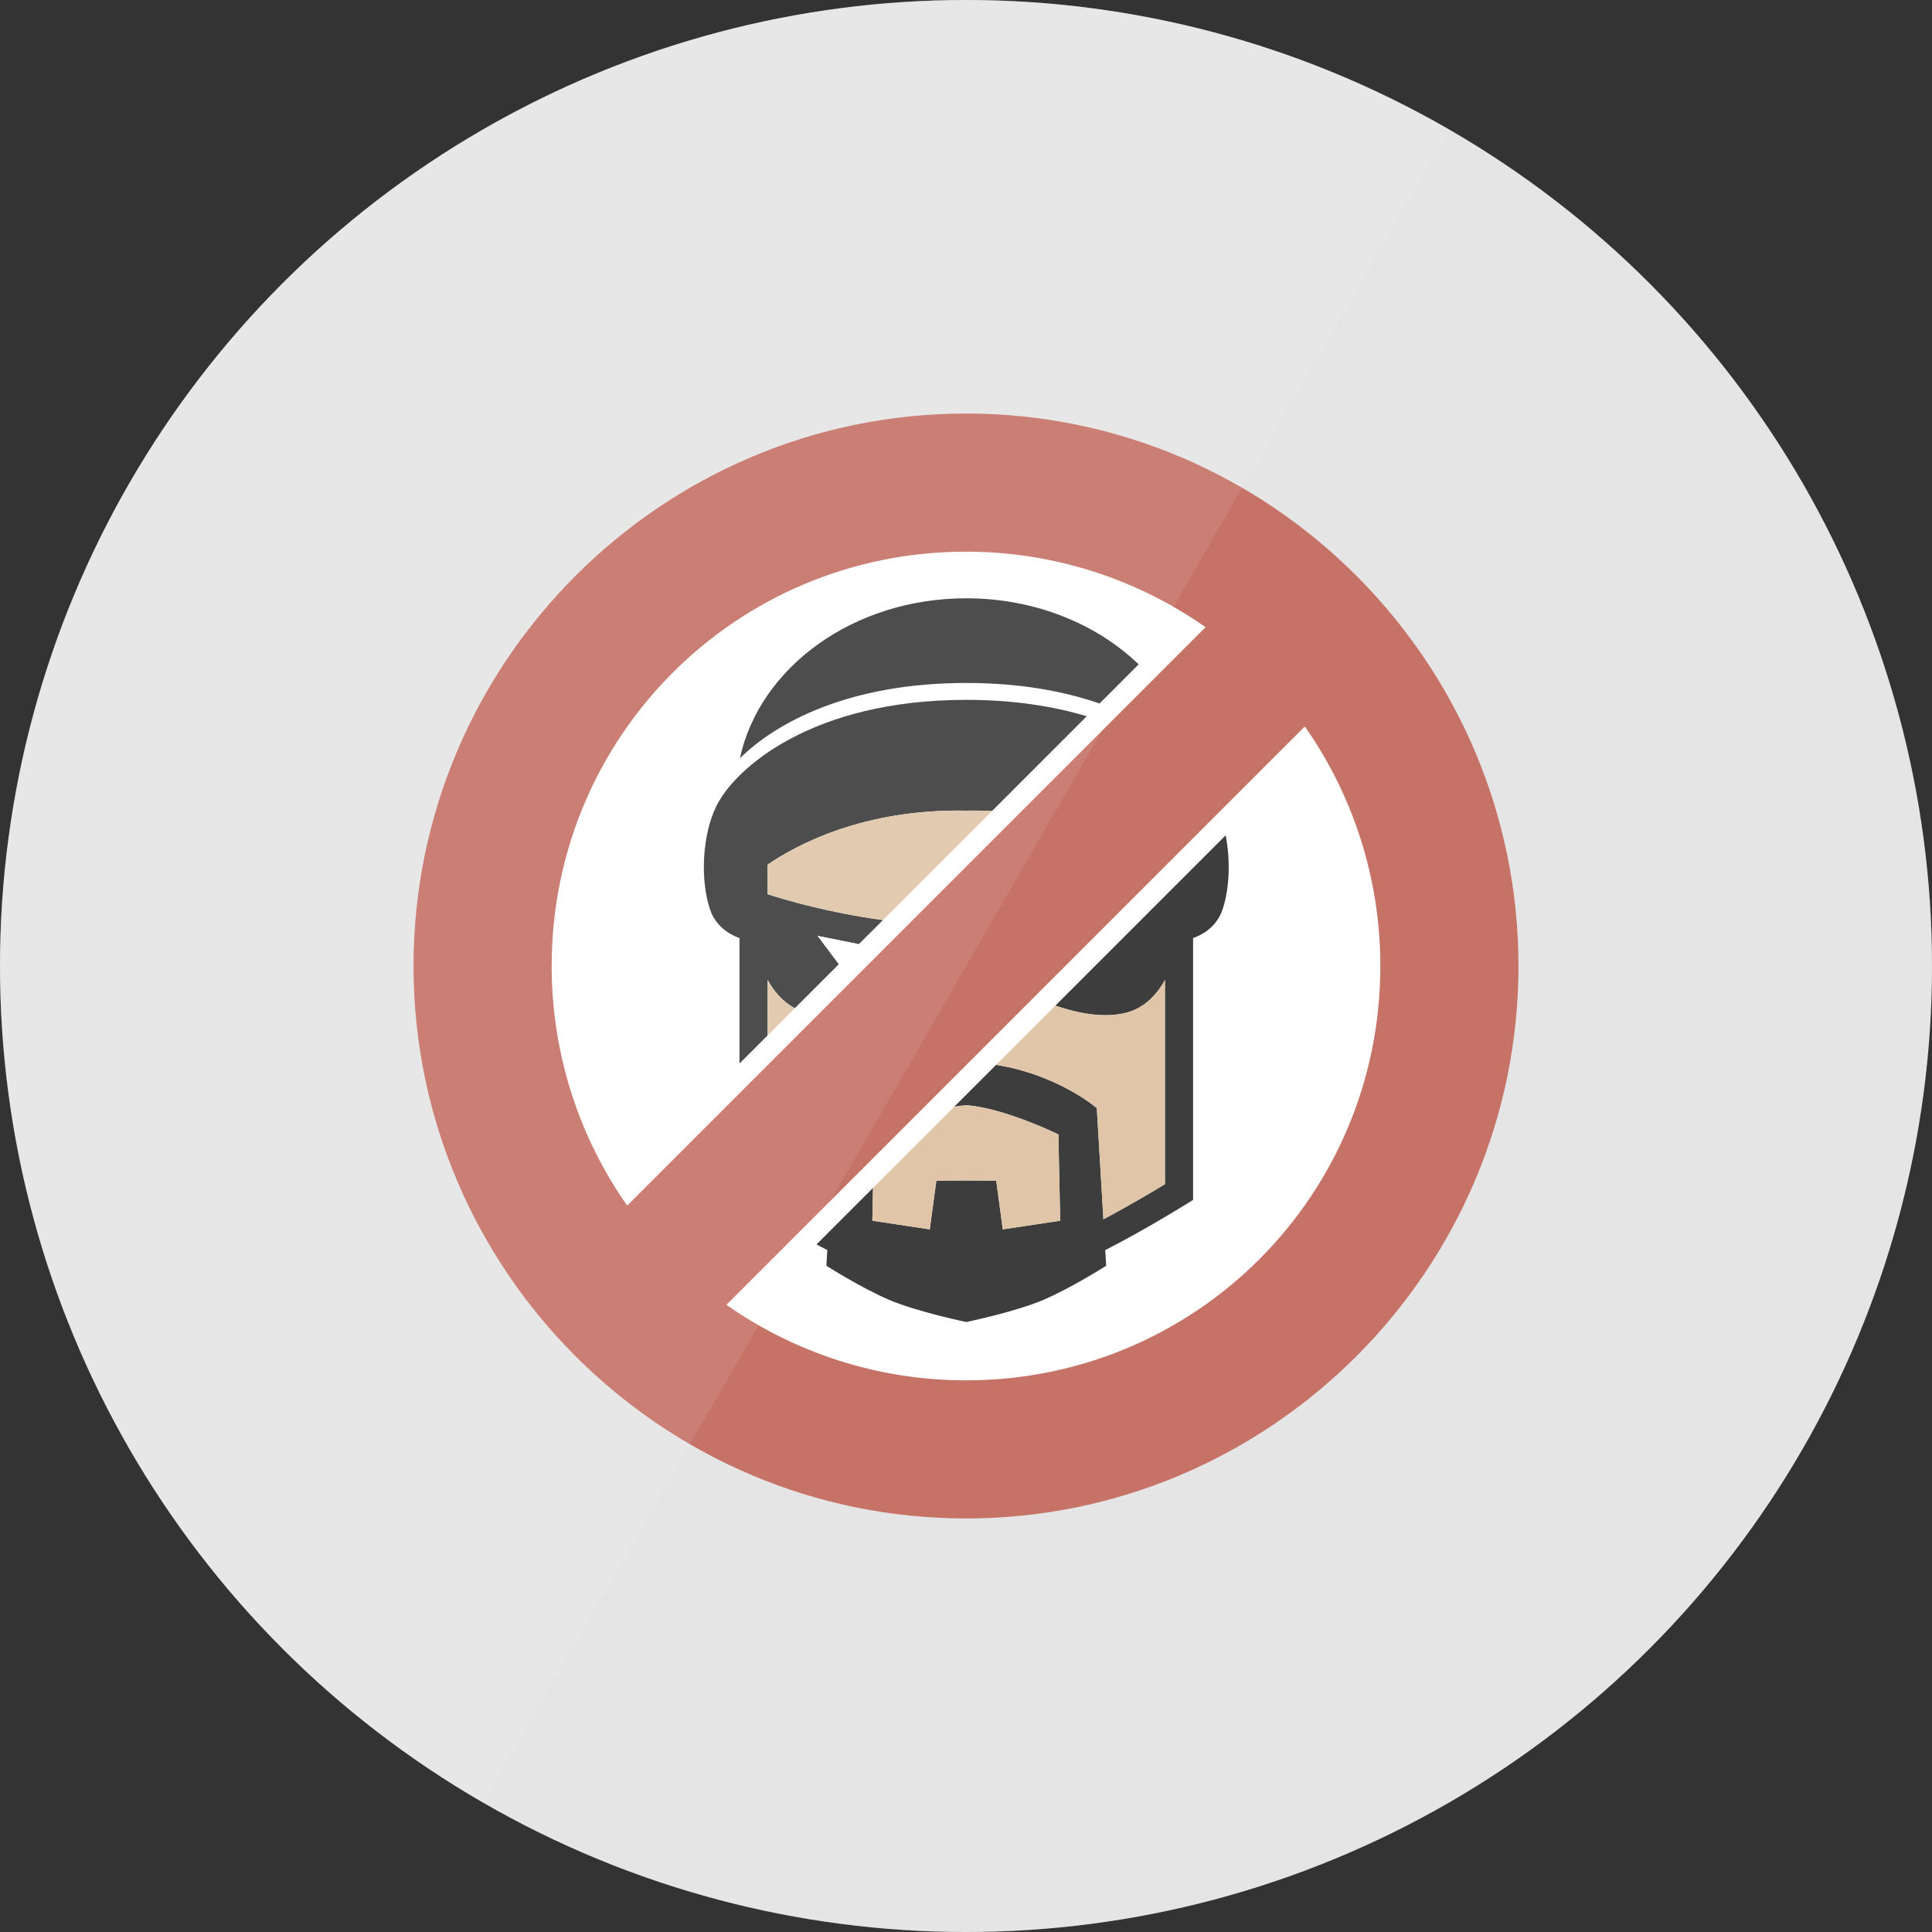 <?xml version="1.0" encoding="utf-8"?>
<!-- Generator: Adobe Illustrator 16.0.5, SVG Export Plug-In . SVG Version: 6.00 Build 0)  -->
<!DOCTYPE svg PUBLIC "-//W3C//DTD SVG 1.1//EN" "http://www.w3.org/Graphics/SVG/1.1/DTD/svg11.dtd">
<svg version="1.1" xmlns="http://www.w3.org/2000/svg" xmlns:xlink="http://www.w3.org/1999/xlink" x="0px" y="0px" width="240px"
	 height="240px" viewBox="0 0 240 240" enable-background="new 0 0 240 240" xml:space="preserve">
<rect x="0" y="0" width="240" height="240" fill="#333333" stroke="none"/>
<g id="Layer_14">
</g>
<g id="Layer_22">
</g>
<g id="Layer_4">
</g>
<g id="Layer_2">
</g>
<g id="Layer_12">
</g>
<g id="Layer_25">
</g>
<g id="Layer_10">
</g>
<g id="Layer_12_copy">
</g>
<g id="Layer_11">
</g>
<g id="Layer_10_copy">
</g>
<g id="Layer_13">
</g>
<g id="Layer_15">
</g>
<g id="Layer_16">
</g>
<g id="Layer_17">
	<g id="Layer_22_copy_7_1_">
		<circle fill="#DDDDDD" cx="120" cy="120" r="120"/>
	</g>
	<g id="Layer_18_1_">
		<g>
			<path fill="#FFFFFF" d="M120,60.493c-32.773,0-59.507,26.734-59.507,59.508c0,32.772,26.734,59.506,59.507,59.506
				s59.507-26.733,59.507-59.506C179.507,87.228,152.773,60.493,120,60.493z"/>
			<g>
				<path d="M91.913,94.196c4.471-4.403,13.464-9.356,28.122-9.356c6.653,0,12.128,1.024,16.554,2.552l4.864-4.864
					c-5.238-5.03-12.888-8.206-21.418-8.206C106.016,74.321,94.361,82.891,91.913,94.196z"/>
				<path d="M102.655,157.234c0,0,4.197,2.68,7.694,4.195s9.688,2.797,9.688,2.797s6.189-1.282,9.686-2.797
					c3.497-1.517,7.692-4.195,7.692-4.195l-0.115-1.944c4.853-2.474,9.814-5.553,10.086-5.723l0.825-0.512v-32.523
					c1.278-0.458,2.957-1.451,3.672-3.59c0.854-2.567,0.981-6.072,0.372-9.176l-21.156,21.156c2.862,0.983,5.871,1.521,8.51,0.952
					c2.459-0.53,4.063-2.253,5.105-4.138v25.368l0,0c-1.421,0.859-4.477,2.681-7.644,4.359l-0.82-13.812
					c0,0-4.759-4.137-12.508-5.372l-5.206,5.204c0.513-0.088,1.013-0.152,1.486-0.182c0.005,0,0.007,0,0.012,0s0.008,0,0.012,0
					c4.575,0.285,11.431,3.615,11.431,3.615l0.224,10.723l-7.129,1.077l-0.816-6.06l-3.72-0.015l-3.72,0.015l-0.817,6.06
					l-7.132-1.077l0.086-4.072l-7.023,7.021c0.447,0.237,0.896,0.472,1.343,0.699L102.655,157.234z"/>
				<path d="M95.358,121.737c0.773,1.4,1.86,2.709,3.375,3.508l5.476-5.475l-2.641-3.516l5.116,1.039l3-2.998
					c-6.686-0.913-11.929-2.438-14.326-3.215v-3.672c3.496-2.398,11.863-6.964,24.677-6.706c1.103-0.022,2.159,0.003,3.194,0.048
					l11.775-11.777c-4.13-1.236-9.092-2.036-14.969-2.036c-19.231,0-28.719,8.526-31.024,13.153
					c-1.784,3.585-2.045,9.179-0.821,12.85c0.712,2.138,2.391,3.131,3.671,3.591v15.586l3.496-3.497V121.737z"/>
				<path fill="#D6B38E" d="M108.366,151.642l7.132,1.077l0.817-6.06l3.72-0.015l3.72,0.015l0.816,6.06l7.129-1.077l-0.224-10.723
					c0,0-6.855-3.33-11.431-3.615c-0.004,0-0.007,0-0.012,0s-0.007,0-0.012,0c-0.474,0.029-0.974,0.094-1.486,0.182l-10.084,10.084
					L108.366,151.642z"/>
				<path fill="#D6B38E" d="M95.358,121.737v6.883l3.375-3.375C97.219,124.446,96.132,123.138,95.358,121.737z"/>
				<path fill="#D6B38E" d="M136.25,137.653l0.82,13.812c3.167-1.679,6.223-3.5,7.644-4.359l0,0v-25.368
					c-1.042,1.885-2.646,3.607-5.105,4.138c-2.639,0.569-5.647,0.031-8.51-0.952l-7.356,7.358
					C131.491,133.517,136.25,137.653,136.25,137.653z"/>
				<polygon fill="#FFFFFF" points="101.568,116.255 104.209,119.771 106.685,117.294 				"/>
				<path fill="#D6B38E" d="M120.035,100.703c-12.813-0.258-21.181,4.308-24.677,6.706v3.672c2.397,0.777,7.641,2.302,14.326,3.215
					l13.545-13.545C122.194,100.706,121.138,100.681,120.035,100.703z"/>
			</g>
			<path fill="#B44637" d="M120,51.371c-37.797,0-68.629,30.832-68.629,68.63c0,37.797,30.832,68.627,68.629,68.627
				s68.629-30.83,68.629-68.627C188.629,82.203,157.797,51.371,120,51.371z M120,68.53c11.058,0,21.387,3.498,29.759,9.384
				l-71.845,71.847c-5.885-8.373-9.385-18.702-9.385-29.76C68.529,91.469,91.468,68.53,120,68.53z M162.086,90.242
				c5.886,8.372,9.386,18.7,9.386,29.759c0,28.531-22.94,51.471-51.472,51.471c-11.059,0-21.387-3.499-29.759-9.385L162.086,90.242z
				"/>
		</g>
	</g>
	<g id="Layer_2_copy_7_1_">
		
			<linearGradient id="SVGID_1_" gradientUnits="userSpaceOnUse" x1="16.114" y1="-3535.131" x2="223.995" y2="-3655.151" gradientTransform="matrix(1 0 0 -1 -0.055 -3475.141)">
			<stop  offset="0.5" style="stop-color:#FFFFFF"/>
			<stop  offset="0.5" style="stop-color:#FFFFFF;stop-opacity:0.8"/>
		</linearGradient>
		<circle opacity="0.3" fill="url(#SVGID_1_)" enable-background="new    " cx="120" cy="120" r="120"/>
	</g>
</g>
<g id="Layer_17_copy">
	<g id="Layer_18_copy">
	</g>
</g>
<g id="Layer_17_copy_2">
	<g id="Layer_18_copy_2">
		<g id="Layer_20_1_">
		</g>
	</g>
</g>
<g id="Layer_17_copy_3">
	<g id="Layer_18_copy_3">
	</g>
</g>
<g id="Layer_17_copy_5">
	<g id="Layer_18_copy_5">
	</g>
</g>
<g id="Layer_17_copy_6">
	<g id="Layer_18_copy_6">
	</g>
</g>
<g id="Layer_17_copy_7">
	<g id="Layer_18_copy_7">
	</g>
</g>
<g id="Layer_17_copy_8">
	<g id="Layer_18_copy_8">
	</g>
</g>
<g id="Layer_17_copy_9">
	<g id="Layer_18_copy_9">
	</g>
</g>
<g id="Layer_17_copy_10">
	<g id="Layer_18_copy_10">
	</g>
</g>
<g id="Layer_17_copy_11">
	<g id="Layer_18_copy_11">
	</g>
</g>
<g id="Layer_17_copy_12">
	<g id="Layer_18_copy_12">
	</g>
</g>
<g id="Layer_17_copy_13">
	<g id="Layer_18_copy_13">
	</g>
</g>
<g id="Layer_17_copy_14">
	<g id="Layer_18_copy_14">
	</g>
</g>
<g id="Layer_17_copy_15">
	<g id="Layer_18_copy_15">
	</g>
</g>
<g id="Layer_17_copy_17">
	<g id="Layer_18_copy_17">
	</g>
</g>
<g id="Layer_49">
</g>
<g id="Layer_17_copy_16">
	<g id="Layer_18_copy_16">
	</g>
</g>
</svg>

